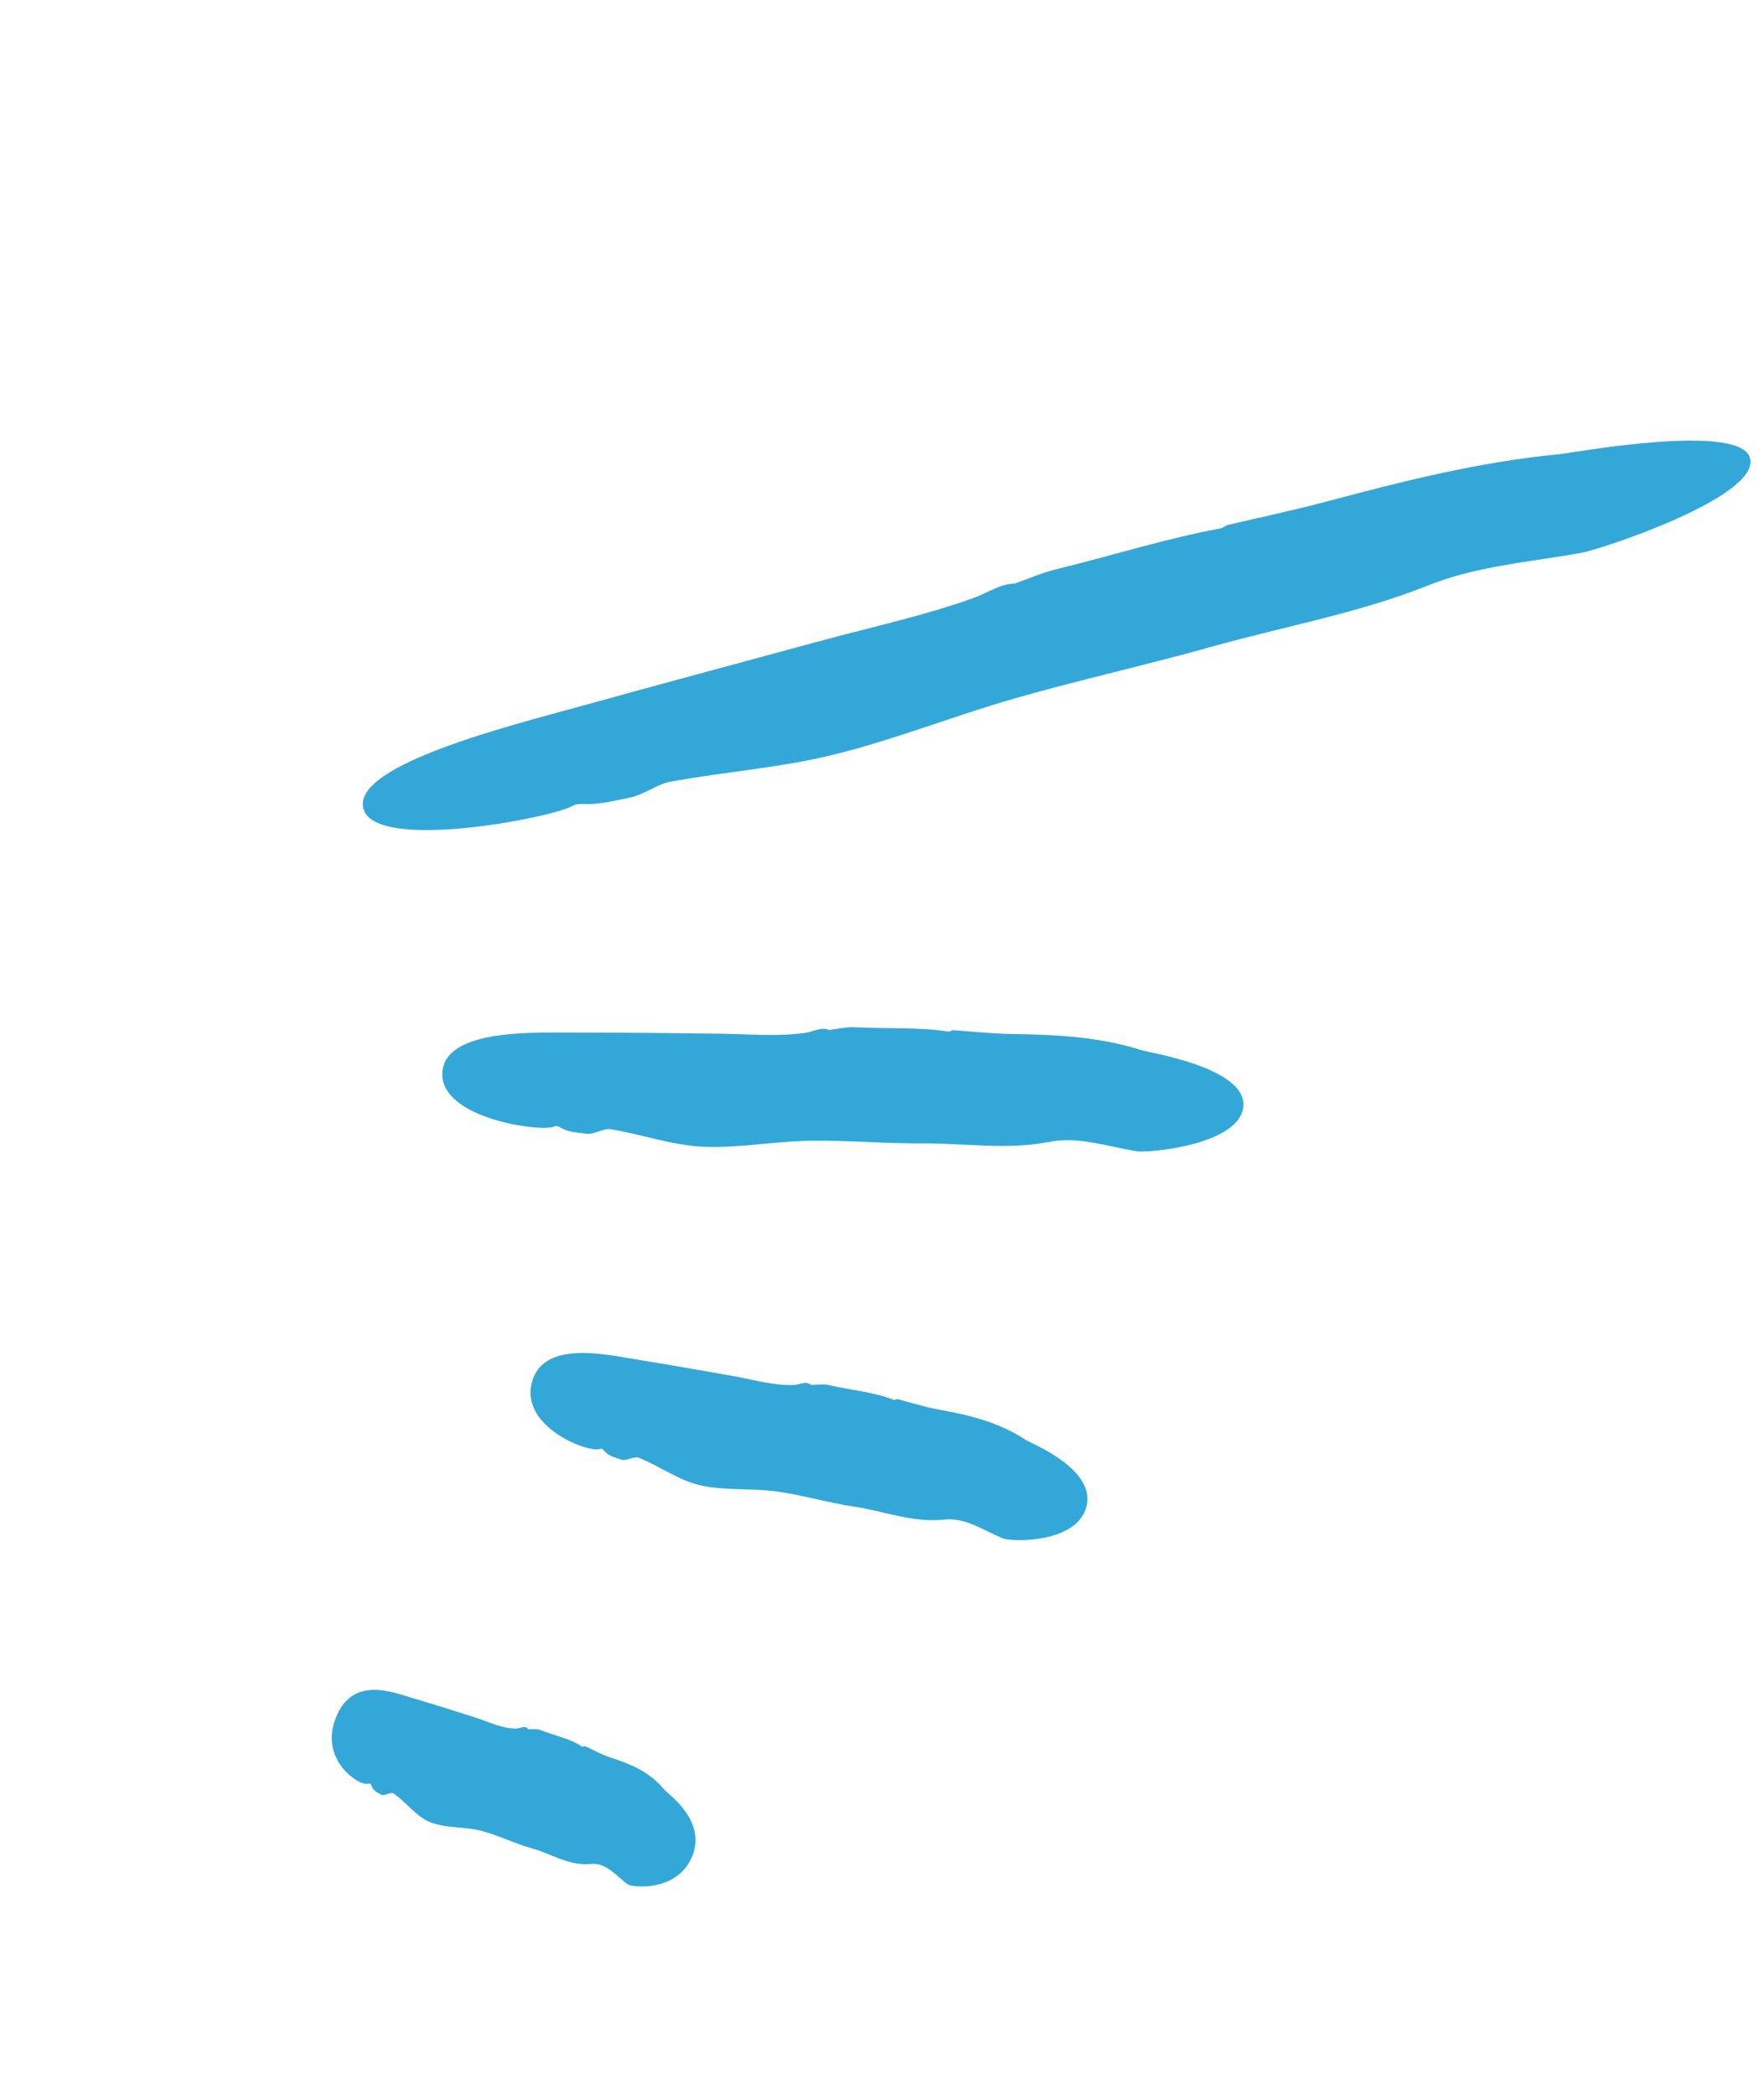 <svg width="187" height="222" viewBox="0 0 187 222" fill="none" xmlns="http://www.w3.org/2000/svg">
<path d="M61.891 74.745C70.442 72.376 79.021 70.076 87.59 67.753C92.856 66.34 98.184 65.186 103.315 63.326C104.721 62.813 106.024 61.867 107.567 61.84L107.543 61.849C109.028 61.331 110.497 60.672 112.031 60.31C117.822 58.893 123.772 57.021 129.417 55.986C129.646 55.949 129.895 55.689 130.218 55.616C131.758 55.239 137.252 54.06 140.744 53.116C148.813 50.964 156.888 48.93 165.277 48.137C166.592 48.011 184.597 44.672 185.531 48.586C186.514 52.658 169.798 58.205 167.574 58.595C162.149 59.571 156.565 59.974 151.452 62.016C143.97 65.005 136.082 66.384 128.396 68.548C121.486 70.487 114.475 72.034 107.591 74.004C101.122 75.864 94.809 78.392 88.279 79.993C82.637 81.378 76.76 81.789 71.028 82.846C69.68 83.093 68.26 84.22 66.794 84.514C65.582 84.762 63.569 85.244 62.286 85.21C61.728 85.2 61.152 85.143 60.688 85.407C58.541 86.645 39.554 90.371 38.502 85.611C37.473 80.977 54.462 76.808 61.891 74.745Z" fill="#33A8D8"/>
<path d="M61.273 109.426C66.256 109.421 71.235 109.472 76.207 109.539C79.257 109.567 82.3 109.881 85.374 109.453C86.219 109.336 87.065 108.773 87.906 109.158L87.889 109.151C88.768 109.048 89.663 108.817 90.557 108.857C93.894 109.028 97.394 108.824 100.589 109.321C100.718 109.338 100.891 109.162 101.083 109.167C101.969 109.223 105.107 109.54 107.131 109.567C111.808 109.642 116.476 109.83 121.086 111.31C121.799 111.542 131.987 113.121 131.812 117.135C131.623 121.317 121.735 122.214 120.473 121.995C117.413 121.499 114.361 120.405 111.272 121.001C106.757 121.888 102.314 121.139 97.826 121.165C93.799 121.198 89.797 120.816 85.773 120.889C81.986 120.949 78.189 121.702 74.413 121.514C71.172 121.346 67.957 120.181 64.712 119.663C63.95 119.544 63.001 120.256 62.158 120.142C61.461 120.052 60.311 119.979 59.638 119.609C59.342 119.441 59.045 119.234 58.75 119.378C57.39 120.008 46.611 118.54 46.891 113.661C47.169 108.917 56.966 109.434 61.273 109.426Z" fill="#33A8D8"/>
<path d="M67.262 144.028C70.755 144.597 74.235 145.199 77.708 145.816C79.846 146.203 81.918 146.832 84.136 146.769C84.748 146.744 85.448 146.292 85.959 146.767L85.943 146.759C86.587 146.749 87.257 146.633 87.854 146.776C90.16 147.313 92.655 147.506 94.786 148.355C94.868 148.39 95.034 148.23 95.155 148.263C95.769 148.413 97.906 149.071 99.321 149.337C102.593 149.926 105.825 150.652 108.772 152.612C109.242 152.913 116.075 155.611 115.203 159.535C114.283 163.613 107.193 163.381 106.354 163.036C104.295 162.199 102.372 160.782 100.092 161.031C96.76 161.385 93.787 160.152 90.641 159.676C87.816 159.262 85.08 158.422 82.241 158.041C79.587 157.682 76.777 157.992 74.173 157.383C71.923 156.851 69.9 155.351 67.719 154.481C67.207 154.278 66.41 154.862 65.835 154.67C65.364 154.504 64.573 154.316 64.167 153.868C63.998 153.678 63.826 153.448 63.592 153.54C62.519 154.004 55.242 151.345 56.357 146.596C57.461 141.959 64.234 143.546 67.262 144.028Z" fill="#33A8D8"/>
<path d="M43.654 179.923C45.942 180.589 48.21 181.303 50.47 182.033C51.864 182.484 53.158 183.163 54.704 183.176C55.126 183.185 55.716 182.763 55.973 183.243C56.412 183.259 56.9 183.161 57.291 183.331C58.773 183.936 60.452 184.22 61.734 185.107C61.776 185.144 61.935 185.001 62.017 185.036C62.408 185.206 63.744 185.923 64.66 186.224C66.783 186.914 68.873 187.725 70.485 189.725C70.74 190.029 74.89 192.88 73.418 196.621C71.9 200.516 67.049 200.036 66.545 199.681C65.319 198.799 64.278 197.359 62.655 197.525C60.271 197.749 58.489 196.451 56.429 195.885C54.578 195.371 52.851 194.485 50.986 194.004C49.226 193.549 47.215 193.76 45.554 193.077C44.121 192.493 43.044 190.959 41.73 190.058C41.415 189.844 40.736 190.382 40.398 190.177C40.103 190.01 39.604 189.774 39.422 189.346C39.349 189.159 39.28 188.916 39.086 189.006C38.248 189.417 33.797 186.591 35.592 182.06C37.34 177.547 41.663 179.329 43.654 179.923Z" fill="#33A8D8"/>
</svg>
